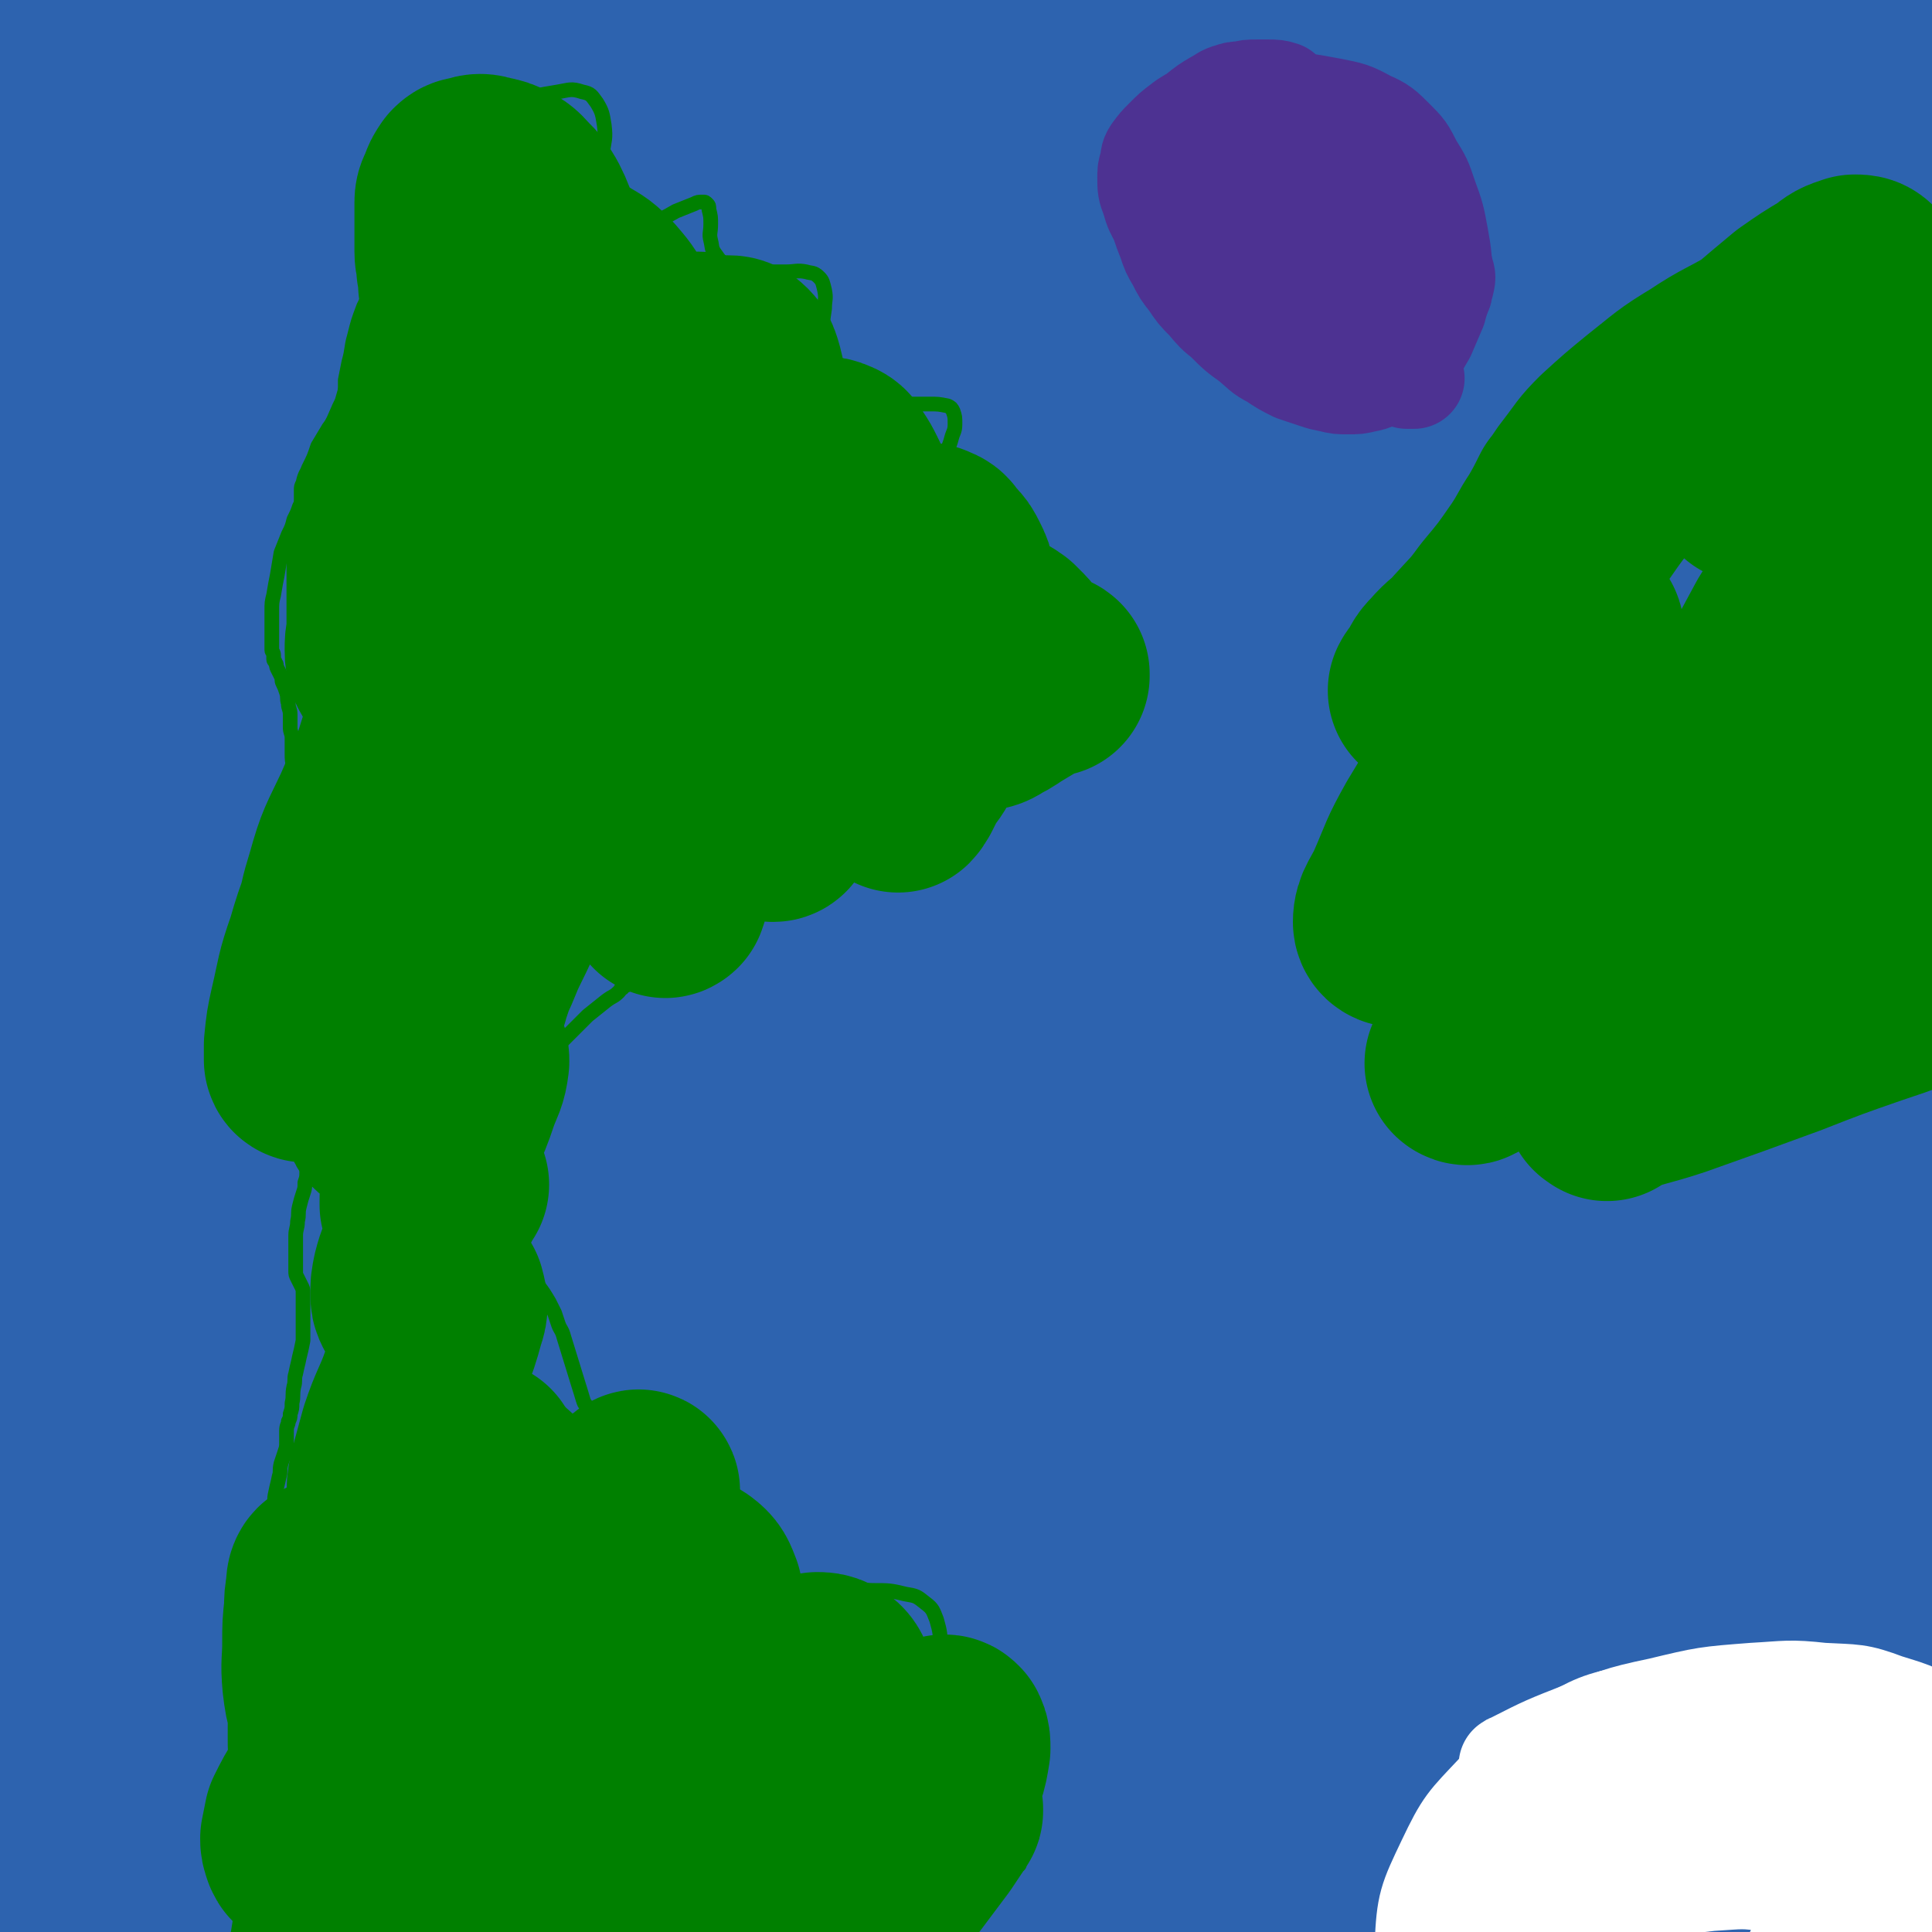 <svg viewBox='0 0 1052 1052' version='1.1' xmlns='http://www.w3.org/2000/svg' xmlns:xlink='http://www.w3.org/1999/xlink'><rect x="0" y="0" width="1052" height="1052" fill="#333333" stroke="none"/><g fill='none' stroke='#2D63AF' stroke-width='110' stroke-linecap='round' stroke-linejoin='round'><path d='M874,568c-1,-1 -2,-1 -1,-1 0,-3 0,-5 1,-6 1,0 3,1 4,3 7,15 7,15 12,32 7,25 6,26 12,52 8,32 7,33 16,65 9,29 8,30 19,58 6,15 7,15 17,29 4,6 5,9 11,10 5,0 9,-2 11,-8 12,-37 11,-39 17,-80 11,-73 8,-73 17,-147 10,-87 10,-87 22,-174 10,-78 13,-77 23,-155 6,-48 5,-48 10,-95 1,-11 8,-26 2,-21 -40,25 -59,32 -96,80 -33,43 -25,50 -45,102 -20,54 -20,55 -36,110 -15,49 -15,49 -26,100 -8,38 -8,38 -12,77 -2,28 -2,28 -1,56 0,15 0,16 4,31 1,5 3,8 7,8 5,-1 8,-3 11,-10 14,-28 15,-29 23,-59 13,-51 11,-52 21,-104 11,-59 10,-60 22,-119 11,-55 11,-54 22,-109 7,-32 7,-32 14,-64 1,-9 1,-10 3,-19 0,-1 1,-3 1,-2 1,8 1,10 2,19 1,34 1,34 1,68 0,60 -1,60 -2,120 -1,71 -2,71 -2,142 0,63 0,64 1,127 1,44 1,44 3,89 1,27 1,27 3,54 1,11 1,11 1,23 0,3 1,8 0,7 -1,-3 -3,-7 -4,-14 -5,-40 -6,-40 -8,-80 -3,-64 -3,-64 -2,-128 1,-72 2,-72 7,-144 3,-54 4,-54 8,-109 2,-25 2,-25 3,-50 0,-6 0,-11 0,-12 0,0 0,5 -1,9 -4,35 -5,35 -8,70 -6,66 -7,66 -11,133 -4,72 -5,72 -6,144 -1,59 0,59 2,117 1,36 1,36 3,72 1,18 1,18 1,36 0,4 0,10 -1,9 -1,-2 -3,-8 -4,-16 -5,-43 -6,-43 -8,-86 -2,-63 -3,-63 -1,-125 1,-61 3,-61 8,-122 3,-51 4,-51 8,-102 4,-35 4,-35 7,-70 1,-19 1,-20 1,-39 0,-8 0,-9 -2,-16 0,-1 -1,-2 -2,-1 -4,9 -4,10 -7,21 -10,33 -11,32 -17,65 -10,55 -10,55 -16,110 -8,69 -9,69 -13,138 -3,64 -2,64 0,128 1,45 2,45 6,91 2,23 3,22 5,45 0,5 0,14 0,11 -2,-11 -3,-19 -5,-38 -5,-75 -7,-75 -8,-150 -1,-91 -1,-91 4,-183 6,-84 8,-84 19,-168 7,-57 9,-56 17,-113 6,-35 6,-35 11,-70 2,-17 1,-17 2,-35 0,-5 0,-6 0,-11 0,0 1,0 1,1 1,9 1,10 1,19 -1,33 -2,33 -5,66 -4,57 -6,57 -10,114 -6,66 -7,66 -11,132 -3,59 -2,59 -4,119 -1,42 -1,42 -2,83 -1,23 0,23 -2,45 0,7 0,14 -3,15 -2,0 -6,-6 -7,-13 -9,-53 -11,-53 -13,-106 -4,-77 -2,-77 2,-154 3,-69 5,-69 11,-137 5,-49 5,-49 10,-97 4,-32 4,-32 7,-64 1,-18 1,-18 1,-37 0,-8 0,-10 -2,-15 0,-2 -3,0 -4,2 -11,26 -11,26 -19,54 -22,71 -23,71 -40,142 -22,92 -25,92 -39,185 -13,81 -12,82 -16,164 -2,52 0,53 4,105 1,30 2,30 7,60 1,12 2,12 5,24 0,3 1,7 2,5 2,-7 2,-11 2,-21 1,-54 -1,-55 0,-109 2,-81 1,-81 5,-162 5,-85 5,-85 15,-170 9,-77 10,-77 23,-154 10,-59 10,-59 23,-118 9,-42 9,-42 19,-83 6,-25 6,-25 12,-50 3,-11 2,-11 6,-21 1,-3 2,-6 3,-4 2,6 3,9 3,19 -3,40 -2,40 -9,80 -14,76 -17,76 -33,152 -20,99 -25,98 -40,198 -15,98 -16,99 -19,199 -2,72 2,72 9,144 4,41 7,41 14,82 4,21 4,21 10,41 1,7 1,9 4,14 1,1 3,0 3,-2 3,-25 4,-26 4,-52 0,-70 -4,-70 -5,-140 -1,-92 -3,-92 0,-184 3,-96 3,-97 13,-193 9,-86 12,-86 26,-172 11,-62 13,-62 24,-124 6,-34 6,-34 11,-69 3,-15 2,-15 5,-31 0,-3 1,-5 2,-5 1,1 2,4 2,7 1,17 1,17 1,33 -1,41 -1,41 -4,82 -5,72 -7,72 -11,144 -5,78 -7,78 -7,156 0,63 2,63 6,126 3,38 5,38 10,76 1,15 2,15 4,30 0,3 1,8 1,7 0,-4 -1,-9 -1,-17 0,-40 0,-40 1,-79 2,-56 2,-56 6,-111 3,-55 3,-55 7,-109 3,-44 3,-44 7,-89 3,-34 4,-34 7,-69 2,-23 2,-23 3,-46 1,-14 1,-14 1,-28 0,-5 0,-6 -1,-11 0,0 -2,-1 -2,0 -1,3 0,4 -1,8 -2,15 -1,15 -4,29 -6,37 -7,37 -13,74 -10,61 -12,61 -20,122 -8,66 -8,66 -12,132 -4,57 -3,57 -5,113 -1,45 0,45 -1,89 0,27 0,27 -1,54 0,8 0,17 0,17 0,-1 -1,-10 -1,-19 1,-62 0,-62 4,-123 5,-86 5,-86 13,-171 8,-83 9,-83 19,-166 6,-50 7,-50 12,-101 3,-25 3,-25 5,-51 1,-12 1,-12 1,-25 0,-6 -1,-6 -1,-12 0,-4 0,-4 0,-9 0,-5 1,-5 2,-9 1,-3 1,-3 2,-6 0,0 1,-1 1,0 1,3 1,4 1,8 0,19 1,19 -1,38 -3,37 -4,37 -9,73 -9,59 -11,59 -19,118 -10,64 -10,64 -17,128 -7,58 -6,59 -12,118 -4,49 -4,49 -8,99 -4,42 -3,42 -9,84 -5,30 -5,31 -14,61 -6,16 -5,19 -15,32 -5,5 -11,10 -14,5 -17,-26 -21,-33 -26,-68 -10,-72 -7,-73 -5,-146 3,-80 4,-80 15,-159 9,-66 12,-66 25,-131 7,-36 8,-35 14,-71 3,-12 3,-14 3,-23 0,-2 -3,0 -4,2 -8,16 -9,16 -16,35 -16,47 -17,47 -30,96 -18,70 -18,71 -30,142 -14,84 -15,84 -22,169 -7,87 -7,87 -5,173 1,71 2,72 10,142 5,49 7,49 16,98 6,29 6,29 14,57 4,16 4,16 10,30 3,7 3,8 8,13 1,2 3,3 4,1 3,-9 2,-11 3,-23 2,-44 0,-44 1,-88 2,-74 -1,-74 6,-148 7,-75 8,-75 23,-148 8,-46 10,-46 24,-90 5,-17 5,-18 14,-33 3,-4 5,-6 9,-5 6,2 9,4 12,12 10,23 10,25 13,51 7,47 6,48 8,96 2,51 1,51 1,103 0,44 0,44 0,89 0,38 0,38 0,76 0,31 0,31 0,61 0,20 0,20 0,40 0,8 -1,9 0,16 0,2 2,4 2,3 2,-11 2,-13 3,-26 4,-49 4,-49 8,-98 5,-69 4,-69 10,-138 5,-52 7,-52 13,-103 3,-17 2,-17 4,-34 0,-3 1,-4 2,-6 0,0 1,1 1,2 2,10 1,10 3,21 3,20 4,20 6,41 2,27 1,27 2,55 1,29 1,29 1,57 0,28 1,28 0,55 0,18 0,18 -2,36 -1,9 0,10 -3,18 -1,4 -2,8 -4,7 -3,-1 -5,-5 -6,-11 -4,-33 -4,-34 -5,-68 -1,-50 1,-50 3,-99 1,-34 1,-34 2,-67 0,-11 1,-11 1,-22 0,-3 0,-3 0,-5 0,0 0,1 0,1 1,8 1,8 2,15 1,22 1,22 2,43 1,28 1,28 2,55 1,27 1,27 2,53 0,20 0,21 0,41 0,11 0,11 -1,22 0,4 0,7 -2,8 -2,0 -5,-3 -6,-7 -10,-32 -11,-32 -15,-65 -7,-54 -6,-54 -8,-108 -2,-54 0,-54 0,-107 0,-48 1,-48 0,-96 -1,-44 0,-44 -3,-88 -3,-44 -4,-44 -9,-87 -4,-41 -5,-41 -11,-81 -5,-37 -5,-36 -11,-72 -5,-27 -4,-27 -11,-54 -3,-16 -2,-17 -10,-32 -3,-7 -4,-11 -10,-11 -10,0 -14,2 -21,11 -28,34 -30,35 -50,76 -32,65 -33,66 -55,136 -28,86 -28,87 -44,176 -17,98 -17,98 -22,197 -5,89 -2,90 1,178 2,66 3,66 9,132 4,37 5,37 11,75 3,15 3,15 7,30 1,4 3,8 3,8 0,-1 -1,-5 -2,-9 -11,-43 -14,-43 -24,-86 -17,-79 -19,-79 -28,-158 -12,-106 -14,-106 -13,-212 1,-113 2,-114 17,-226 14,-106 18,-106 41,-210 18,-81 20,-81 41,-161 15,-56 17,-56 32,-112 8,-31 8,-31 15,-63 3,-13 3,-13 5,-26 0,-1 0,-2 0,-1 -5,17 -3,18 -10,36 -20,55 -21,54 -43,108 -34,83 -40,81 -68,165 -35,102 -39,102 -60,207 -21,108 -20,109 -24,219 -4,97 -1,98 10,194 8,76 11,76 29,151 13,53 14,53 32,105 12,33 12,33 28,64 7,16 7,19 18,31 4,4 10,6 12,1 10,-17 12,-22 12,-45 1,-74 -6,-75 -12,-150 -9,-111 -13,-111 -17,-222 -4,-127 -4,-127 1,-254 6,-112 9,-112 20,-223 8,-75 10,-75 18,-150 4,-35 4,-35 7,-71 1,-15 0,-15 1,-30 0,-6 0,-6 2,-12 0,-1 1,-2 2,-3 1,0 2,0 3,1 4,7 6,8 7,16 3,32 5,33 0,64 -9,69 -11,69 -28,137 -26,96 -30,95 -57,191 -34,122 -38,121 -65,244 -28,123 -27,124 -45,248 -14,96 -13,96 -21,193 -4,52 -3,52 -4,104 0,25 0,25 2,51 0,7 0,11 2,14 0,2 2,-2 2,-5 1,-29 2,-29 0,-58 -5,-80 -9,-80 -14,-160 -6,-110 -9,-110 -8,-221 2,-124 2,-125 15,-248 11,-112 14,-112 35,-222 16,-86 18,-86 40,-171 14,-58 15,-58 30,-116 9,-32 9,-32 17,-65 4,-14 4,-14 6,-29 0,-2 0,-4 -1,-3 -3,10 -2,13 -6,25 -18,49 -17,50 -39,97 -38,82 -43,80 -80,163 -46,104 -51,103 -85,212 -40,124 -42,125 -63,253 -19,119 -17,121 -16,242 1,84 5,85 20,168 7,34 9,35 24,66 6,12 8,16 19,20 7,3 13,1 16,-7 12,-32 12,-35 13,-71 4,-83 -2,-84 -2,-167 1,-111 -2,-112 4,-223 6,-122 6,-122 22,-243 14,-114 15,-114 39,-226 19,-96 22,-96 47,-191 15,-61 17,-60 33,-121 6,-26 6,-26 11,-52 0,-5 0,-12 -1,-10 -3,9 -4,16 -7,33 -14,56 -11,57 -27,112 -26,87 -30,86 -57,172 -35,113 -40,112 -68,227 -29,123 -32,123 -45,248 -11,114 -10,116 -3,229 6,75 9,76 29,148 8,30 9,33 27,57 8,9 15,16 23,10 20,-13 27,-20 34,-48 17,-72 11,-76 15,-151 5,-114 -1,-114 4,-227 5,-132 2,-132 17,-263 15,-127 17,-127 45,-252 20,-95 25,-94 52,-187 13,-49 14,-49 27,-98 4,-17 6,-22 7,-34 0,-3 -3,2 -5,5 -18,39 -16,41 -35,80 -35,70 -37,69 -72,140 -47,96 -49,95 -92,192 -46,104 -49,103 -85,210 -36,106 -37,107 -59,216 -19,93 -17,94 -23,188 -4,51 -1,51 3,101 1,17 1,21 7,33 1,3 5,-1 6,-4 4,-51 1,-53 2,-106 3,-105 -3,-105 6,-209 12,-141 9,-143 36,-281 27,-138 32,-138 73,-272 31,-102 38,-100 71,-200 17,-50 16,-50 30,-100 5,-19 5,-19 9,-38 0,-3 1,-6 1,-7 0,0 0,2 0,5 0,21 2,21 -1,42 -8,58 -6,59 -21,115 -23,86 -28,85 -56,170 -36,108 -40,107 -71,216 -31,106 -32,107 -52,215 -18,99 -17,99 -24,199 -5,74 -3,74 1,148 2,46 4,46 11,91 4,22 4,22 9,43 2,5 5,12 6,9 5,-19 5,-27 7,-53 10,-101 4,-102 17,-203 18,-133 20,-133 46,-264 22,-113 24,-112 51,-223 21,-88 24,-87 44,-174 11,-45 12,-45 18,-91 2,-21 2,-22 -3,-43 -1,-9 -3,-10 -9,-16 -3,-2 -5,-3 -9,-1 -5,3 -6,4 -9,11 -14,31 -11,33 -24,65 -32,75 -33,74 -65,148 -41,94 -45,92 -82,188 -35,91 -36,91 -63,185 -24,82 -23,82 -40,167 -13,64 -12,64 -19,129 -5,41 -5,41 -4,82 0,19 0,21 7,39 1,5 6,10 9,6 14,-27 15,-34 24,-69 27,-97 23,-98 47,-196 29,-116 29,-116 58,-232 26,-107 27,-107 54,-213 21,-85 23,-85 42,-170 10,-45 11,-45 15,-90 1,-17 0,-21 -6,-33 -2,-4 -8,-3 -10,1 -16,27 -15,30 -27,60 -26,64 -26,65 -50,130 -33,89 -35,88 -64,178 -34,102 -36,102 -62,206 -27,104 -27,104 -44,209 -16,95 -16,95 -23,191 -5,70 -4,71 0,141 2,42 2,43 11,84 3,15 5,19 13,28 3,3 8,1 9,-3 10,-45 8,-47 13,-95 11,-94 6,-94 18,-188 15,-122 14,-122 35,-243 23,-128 24,-128 54,-255 27,-114 30,-113 60,-227 23,-83 26,-82 46,-166 9,-41 11,-42 13,-83 0,-15 0,-25 -9,-29 -10,-4 -19,1 -30,12 -37,37 -37,39 -67,83 -41,60 -42,60 -75,125 -40,76 -40,76 -70,156 -32,83 -33,84 -56,170 -23,83 -21,84 -37,169 -13,72 -13,72 -21,144 -5,43 -6,44 -5,87 1,23 1,24 8,46 2,6 5,13 9,11 8,-5 10,-12 14,-27 20,-78 17,-79 34,-158 25,-115 24,-116 50,-230 26,-114 26,-114 54,-227 23,-90 27,-89 47,-179 10,-45 11,-46 13,-93 0,-18 1,-25 -9,-37 -6,-7 -14,-7 -22,0 -28,22 -30,25 -52,56 -37,55 -36,57 -65,116 -38,79 -38,80 -69,162 -36,98 -38,98 -65,199 -27,102 -28,103 -45,208 -15,92 -11,93 -19,186 -5,61 -6,62 -7,123 0,30 0,31 4,61 1,11 1,14 6,22 2,3 7,4 8,0 11,-26 12,-28 17,-59 13,-72 9,-73 18,-146 10,-90 8,-90 22,-180 16,-103 15,-104 39,-205 26,-111 27,-110 59,-219 32,-105 34,-104 68,-208 25,-72 25,-71 50,-143 7,-20 7,-20 14,-41 0,-1 1,-4 0,-3 -5,12 -5,15 -11,30 -22,55 -23,55 -45,110 -31,81 -35,80 -62,163 -29,88 -29,89 -50,180 -16,74 -16,75 -23,151 -4,46 -4,47 1,93 2,23 3,24 12,44 3,7 7,10 13,10 10,-1 15,-3 20,-13 20,-37 18,-39 29,-80 19,-70 16,-71 30,-142 17,-83 17,-83 33,-166 16,-82 17,-82 32,-163 9,-46 11,-46 15,-93 1,-13 0,-19 -6,-26 -4,-4 -10,-1 -16,4 -16,15 -16,17 -29,36 -24,32 -24,32 -45,65 -19,30 -20,30 -35,61 -11,20 -10,21 -17,42 -5,14 -4,14 -8,28 -3,13 -3,13 -7,25 -4,14 -4,14 -10,28 -7,13 -7,14 -17,25 -7,8 -7,10 -16,14 -7,2 -11,3 -15,-2 -12,-13 -14,-16 -18,-35 -10,-42 -8,-43 -10,-87 -2,-61 0,-61 2,-123 2,-56 3,-56 7,-113 2,-42 3,-42 5,-83 0,-15 1,-18 -1,-30 0,-2 -4,-1 -5,1 -9,24 -9,25 -15,51 -10,47 -10,47 -17,95 -8,57 -7,57 -12,114 -5,58 -6,58 -7,116 -1,48 0,48 4,95 3,39 3,39 10,77 5,31 6,31 13,61 4,15 4,16 10,30 2,4 4,5 8,7 2,1 5,0 6,-3 6,-17 6,-18 8,-38 3,-51 1,-52 2,-103 1,-70 -1,-71 1,-141 2,-70 2,-70 7,-140 3,-55 4,-55 9,-109 2,-29 3,-29 4,-58 0,-10 0,-14 -2,-20 0,-2 -3,1 -3,4 -9,28 -10,29 -17,58 -14,62 -15,62 -25,124 -12,76 -14,76 -20,152 -6,78 -5,78 -4,156 1,74 1,74 8,148 6,60 5,60 17,120 7,37 9,36 21,73 6,19 7,19 14,39 3,8 4,7 7,15 0,2 0,4 -1,4 -3,-1 -5,-2 -7,-6 -11,-16 -13,-15 -19,-33 -13,-43 -13,-44 -20,-89 -10,-70 -9,-70 -14,-141 -6,-75 -5,-76 -7,-151 -1,-66 -1,-66 0,-133 0,-43 1,-43 3,-87 0,-19 0,-19 1,-37 0,-3 1,-7 1,-5 0,17 0,21 -1,43 -3,73 -5,73 -8,146 -5,87 -5,87 -7,173 -3,84 -2,84 -2,168 0,64 0,64 3,128 1,38 2,38 6,76 2,18 2,18 6,37 1,5 0,6 3,11 0,1 2,1 3,-1 2,-8 2,-9 3,-19 1,-32 0,-32 0,-64 0,-60 -1,-60 -1,-120 -1,-76 -1,-76 -1,-152 0,-81 0,-81 2,-161 2,-69 2,-69 6,-139 2,-40 2,-40 5,-80 0,-10 2,-20 2,-20 0,-1 -1,8 -2,16 -6,60 -7,60 -13,119 -7,80 -8,80 -13,161 -6,84 -6,84 -9,168 -2,81 -2,81 -2,163 0,58 0,58 4,115 2,39 3,39 9,77 2,20 3,20 8,39 1,8 1,8 4,15 0,2 2,4 3,3 2,-1 2,-3 3,-6 3,-19 3,-19 4,-38 2,-50 1,-50 2,-100 2,-81 1,-81 3,-162 2,-95 1,-95 6,-190 6,-97 5,-97 16,-194 9,-81 10,-81 23,-162 8,-49 10,-49 18,-98 5,-29 5,-29 8,-58 1,-19 1,-20 0,-39 -1,-16 -1,-16 -5,-31 -2,-11 -2,-11 -6,-22 -3,-9 -3,-9 -7,-18 -2,-5 -2,-6 -6,-11 -1,-1 -2,-2 -3,0 -4,14 -3,16 -5,32 -6,41 -6,41 -10,81 -5,48 -6,48 -10,96 -3,43 -3,43 -4,86 0,36 0,36 3,71 2,22 3,22 8,43 3,11 4,11 7,21 1,2 3,6 3,5 -1,-2 -2,-6 -4,-12 -8,-33 -9,-33 -16,-66 -9,-47 -9,-47 -17,-93 -7,-41 -6,-41 -13,-81 -5,-32 -6,-32 -10,-63 -3,-22 -3,-22 -6,-44 -1,-13 -1,-14 -4,-26 -1,-5 -1,-7 -3,-10 0,0 -1,1 -1,3 -2,28 -2,28 -3,56 -1,55 -2,55 -1,110 1,50 1,50 5,100 2,34 1,34 8,67 4,16 4,18 12,32 3,5 8,11 11,7 12,-14 14,-20 20,-43 14,-51 12,-52 20,-104 8,-47 8,-47 13,-95 4,-37 3,-37 6,-75 1,-27 1,-27 2,-55 0,-17 -1,-17 -1,-34 0,-6 0,-6 0,-13 0,0 0,-2 0,-1 3,8 3,9 6,18 11,32 11,32 23,64 13,38 13,38 27,75 11,31 11,31 23,62 8,19 8,19 16,38 3,7 4,12 7,13 3,1 4,-3 5,-8 9,-38 7,-38 15,-76 10,-48 10,-48 21,-95 8,-36 10,-36 18,-72 5,-19 5,-19 8,-38 0,-6 1,-10 -1,-11 -1,-1 -4,3 -5,6 -9,17 -9,17 -16,36 -11,32 -10,32 -19,65 -10,36 -10,36 -19,72 -7,29 -7,29 -13,59 -4,19 -3,19 -8,38 -1,6 0,8 -3,13 0,1 -3,-1 -3,-2 -1,-21 -1,-22 1,-44 4,-43 5,-43 11,-86 6,-41 7,-41 14,-82 5,-29 6,-29 10,-59 2,-13 3,-14 3,-27 0,-4 -1,-8 -2,-7 -2,2 -2,6 -4,12 -5,24 -5,24 -10,48 -7,36 -7,36 -15,72 -6,30 -6,30 -12,61 -4,20 -4,20 -8,41 -3,10 -3,10 -5,20 0,2 -1,5 0,4 4,-9 3,-13 9,-24 18,-35 18,-35 39,-69 25,-38 26,-38 53,-75 17,-24 18,-23 36,-47 8,-9 8,-9 15,-19 2,-3 2,-3 4,-7 0,-1 2,-2 2,-1 -1,0 -2,1 -3,2 -5,4 -5,4 -11,7 -17,8 -17,8 -35,15 -21,8 -21,7 -42,15 -8,3 -12,2 -16,7 -3,4 -1,8 3,11 21,16 22,17 47,29 33,15 34,14 69,24 33,10 34,9 67,17 32,7 32,7 63,12 24,4 24,3 48,5 13,1 13,1 26,1 5,0 10,1 11,-2 0,-2 -3,-5 -8,-8 -21,-12 -21,-13 -45,-22 -38,-14 -38,-15 -77,-25 -37,-10 -38,-8 -76,-15 -18,-3 -18,-3 -35,-6 -4,0 -4,0 -9,0 -1,0 -2,0 -1,0 0,0 1,0 3,1 9,3 9,4 19,6 28,7 28,7 57,13 43,8 43,8 85,15 37,6 37,5 74,10 25,4 25,4 49,7 11,2 11,2 22,5 3,1 7,1 7,2 -1,0 -5,1 -10,0 -21,-3 -21,-3 -43,-6 -38,-6 -38,-6 -76,-11 -41,-6 -41,-7 -82,-11 -25,-3 -26,-3 -51,-4 -10,0 -10,0 -21,0 -3,0 -6,0 -6,0 1,0 4,0 7,-1 28,-3 28,-4 56,-6 36,-4 36,-3 71,-5 26,-2 26,-3 52,-5 14,-1 14,-1 29,-1 7,0 7,-1 13,1 2,0 4,2 2,3 -15,3 -17,3 -34,4 -39,2 -39,0 -78,3 -27,2 -27,2 -54,6 -9,2 -14,3 -17,6 -2,1 3,2 6,3 30,2 31,2 61,2 38,0 38,-1 76,-3 34,-2 34,-2 68,-5 27,-3 27,-4 54,-6 21,-3 21,-3 41,-4 13,0 13,-1 26,0 5,0 7,2 10,3 '/><path d='M691,234c-1,-1 -2,-1 -1,-1 13,-13 14,-13 28,-26 26,-22 26,-22 51,-44 6,-5 6,-5 12,-9 29,-21 30,-21 59,-42 26,-18 26,-18 52,-36 26,-17 26,-16 53,-33 14,-9 14,-9 29,-17 5,-3 6,-5 11,-6 2,0 3,2 3,4 0,5 -1,5 -2,10 -2,9 -1,9 -5,17 -4,10 -4,10 -11,18 -10,11 -11,11 -23,20 -13,8 -13,8 -27,14 -8,5 -8,5 -17,8 -3,1 -6,1 -6,-1 1,-4 4,-6 9,-11 13,-12 14,-11 28,-22 16,-11 17,-10 32,-23 14,-10 13,-11 26,-23 10,-9 9,-10 20,-17 6,-4 7,-6 13,-6 10,1 13,1 19,8 10,13 10,15 14,31 5,24 3,25 4,50 1,28 -1,28 -2,57 -1,29 -1,29 -3,58 0,1 0,1 0,2 '/></g>
<g fill='none' stroke='#008000' stroke-width='8' stroke-linecap='round' stroke-linejoin='round'><path d='M237,54c-1,-1 -1,-2 -1,-1 -3,3 -3,4 -6,9 -8,13 -9,12 -16,25 -4,6 -3,7 -6,13 -2,6 -3,6 -6,11 -1,3 -1,3 -2,6 0,1 0,2 0,3 0,0 0,-1 1,-1 2,-1 2,-1 5,-2 2,-1 2,-1 5,-2 1,0 2,-1 3,0 1,1 1,2 1,5 0,7 0,7 -2,14 -3,10 -4,10 -9,20 -3,7 -3,7 -6,13 -3,8 -3,8 -5,16 -2,7 -1,7 -3,14 -1,5 -1,5 -2,10 0,3 0,3 0,6 0,2 0,2 0,4 0,1 0,1 0,2 0,0 -1,0 -1,0 -1,1 0,1 -1,2 -1,2 -1,2 -2,4 -2,4 -2,4 -5,8 -3,5 -3,5 -6,10 -2,6 -2,6 -5,12 -1,3 -2,3 -3,8 -1,2 -1,2 -1,4 0,1 0,1 0,2 0,1 0,1 0,3 0,2 0,2 -1,4 -1,3 -1,3 -3,7 -1,4 -1,4 -3,8 -2,5 -2,5 -4,10 -1,6 -1,6 -2,12 -1,5 -1,5 -2,11 -1,4 -1,4 -1,9 0,3 0,3 0,7 0,3 0,3 0,6 0,2 0,2 0,4 0,2 0,2 0,4 0,1 1,1 1,3 0,1 0,1 0,2 0,1 1,1 1,2 1,1 0,1 1,3 1,2 1,2 2,4 1,2 0,2 1,4 1,2 1,2 2,5 1,3 0,3 1,6 0,3 1,3 1,6 0,3 0,3 0,7 0,3 1,3 1,6 0,4 0,4 0,8 0,4 0,4 1,8 0,4 0,4 1,8 0,3 0,3 1,7 0,3 0,3 1,6 0,1 1,1 2,3 1,1 1,1 2,2 1,1 1,1 2,2 1,0 1,0 2,0 0,0 0,0 0,1 1,1 1,1 1,2 0,2 0,2 0,4 0,3 0,3 0,6 0,2 0,2 0,5 0,3 0,3 0,6 0,3 0,3 0,6 0,2 0,2 0,4 0,2 0,2 0,4 0,2 1,2 1,5 0,3 0,3 0,6 0,3 0,3 -1,7 0,4 -1,4 -1,8 -1,4 -1,5 -1,9 0,5 0,5 0,10 0,5 0,5 0,9 0,3 0,3 1,7 0,2 0,2 1,4 0,1 0,1 1,3 0,1 1,1 1,2 1,1 1,1 1,3 0,2 0,2 0,4 0,2 0,2 0,4 0,2 0,2 0,5 0,2 -1,2 -1,5 0,3 0,3 0,6 0,2 0,2 -1,5 0,2 -1,2 -1,4 0,2 0,2 0,4 0,1 0,1 0,3 0,1 -1,1 -1,2 0,1 0,1 0,2 0,1 0,1 0,2 0,1 0,1 0,2 0,1 -1,1 -1,2 0,2 0,2 0,4 0,2 -1,2 -1,4 0,2 0,2 0,4 0,2 0,2 0,4 0,2 0,2 0,4 0,1 0,1 0,3 0,2 0,2 -1,4 0,2 0,2 -1,4 0,3 0,3 -1,6 0,3 0,3 -1,6 -1,3 -1,3 -2,7 -1,4 0,4 -1,8 0,4 -1,4 -1,8 0,4 0,4 0,8 0,3 0,3 0,7 0,2 0,2 0,4 0,2 0,2 1,4 1,2 1,2 2,4 1,2 1,2 1,4 0,3 0,3 0,6 0,3 0,3 0,6 0,3 0,3 0,6 0,4 0,4 0,8 -1,5 -1,5 -2,9 -1,5 -1,4 -2,9 -1,3 0,4 -1,7 -1,5 0,5 -1,9 0,3 0,3 -1,6 0,2 0,2 -1,4 0,2 -1,2 -1,5 0,3 0,3 0,6 0,3 0,3 -1,6 -1,3 -1,3 -2,6 -1,4 0,4 -1,7 -1,5 -1,4 -2,9 -1,4 0,4 -1,9 0,4 -1,4 -1,8 -1,5 0,5 -1,10 -1,5 -1,5 -2,9 -1,5 0,5 -1,10 -1,5 -1,4 -2,10 -1,4 0,4 -1,8 0,4 0,4 -1,8 0,4 0,4 -1,8 -1,4 0,4 -1,8 -1,4 -1,4 -2,8 0,3 0,3 0,7 0,3 -1,3 -1,6 0,3 0,3 0,6 0,3 0,3 0,6 0,3 0,3 0,7 0,3 0,3 0,6 0,3 0,3 0,6 0,3 0,3 0,6 0,3 0,3 0,6 0,4 0,4 0,8 0,4 0,4 0,8 0,5 0,5 0,10 0,15 1,15 -1,29 -3,28 -4,28 -8,57 -2,21 -2,21 -4,42 -1,16 -1,16 -2,33 0,5 0,9 0,10 '/><path d='M257,64c-1,-1 -2,-1 -1,-1 11,-4 12,-4 25,-8 11,-3 11,-3 23,-5 6,-1 7,-2 13,0 5,1 5,2 8,6 3,5 3,6 4,12 1,8 0,8 -1,16 -1,8 -1,8 -3,16 -2,8 -3,8 -4,16 0,5 0,5 1,10 0,3 -1,4 1,6 2,2 3,2 6,2 6,-1 6,-1 11,-4 8,-3 7,-4 14,-8 7,-3 7,-3 14,-7 5,-2 5,-2 10,-4 2,-1 2,-1 5,-1 1,0 1,0 2,1 1,1 1,1 1,3 1,4 1,4 1,8 0,5 -1,5 0,9 1,4 0,4 3,8 2,3 3,4 7,6 4,2 4,2 10,3 5,1 5,0 11,0 5,0 5,0 10,0 5,0 6,-1 11,0 3,1 4,0 7,3 2,2 2,3 3,7 1,5 0,5 0,10 -1,7 -1,7 -2,14 -1,7 -2,7 -2,14 0,6 -1,6 1,11 1,5 2,6 6,9 4,3 5,2 10,3 8,1 8,1 15,1 8,0 8,0 16,0 7,0 7,0 13,0 5,0 5,0 10,1 2,1 2,1 3,3 1,3 1,3 1,7 0,4 -1,4 -2,8 -1,4 -2,4 -2,9 0,3 0,3 1,6 1,3 1,3 4,5 2,1 2,1 5,2 4,1 4,0 8,1 3,0 3,0 7,1 3,1 4,0 6,3 2,3 1,4 1,8 -1,7 -1,7 -4,13 -2,7 -3,7 -6,14 -2,7 -2,7 -4,13 -1,5 -1,5 -1,10 0,2 0,3 1,5 1,1 1,1 3,1 3,0 3,0 7,-1 3,-1 3,-1 7,-2 3,-1 3,-2 6,-2 1,0 1,2 0,3 -7,9 -7,9 -15,17 -8,8 -8,8 -15,16 -5,6 -5,6 -9,12 -2,3 -2,4 -3,7 0,2 0,3 1,4 1,1 2,0 5,0 5,-1 5,-1 9,-3 5,-1 5,-1 9,-3 5,-1 5,-2 10,-3 3,-1 3,-1 7,-1 1,0 3,0 3,2 0,4 -1,5 -3,9 -3,7 -3,7 -7,14 -3,7 -3,7 -6,13 -1,4 -2,3 -3,7 -1,2 -1,3 0,5 0,1 1,1 2,1 2,0 2,-1 5,-2 3,-2 3,-1 7,-4 2,-1 2,-2 4,-4 0,-1 1,-2 0,-2 -4,0 -6,1 -11,3 -11,4 -11,4 -22,9 -9,5 -9,5 -17,10 -5,4 -6,3 -11,7 -3,2 -3,3 -7,6 -1,1 -1,1 -3,3 -1,1 -1,1 -2,2 -1,1 -1,1 -2,2 -1,0 -1,0 -2,0 -4,1 -4,1 -8,2 -14,3 -15,2 -28,6 -19,4 -19,4 -38,11 -12,4 -11,4 -23,10 -7,3 -7,3 -14,6 -4,2 -4,2 -8,4 -2,1 -2,1 -4,2 -1,1 -1,1 -3,1 0,0 0,0 0,0 -1,0 -1,0 -2,0 -3,1 -3,1 -6,3 -7,3 -7,3 -13,7 -8,4 -7,5 -14,10 -5,4 -5,5 -10,9 -3,2 -3,1 -6,3 -1,1 -1,1 -2,2 0,0 -1,0 -1,1 0,0 0,0 0,1 0,0 -1,-1 -1,-1 -1,0 -1,1 -1,1 '/><path d='M267,568c-1,-1 -1,-2 -1,-1 -4,6 -4,7 -7,15 -1,5 -1,5 -3,9 -1,4 -2,4 -3,8 0,2 0,2 0,5 0,1 0,1 0,3 0,1 0,1 0,2 0,0 0,0 0,1 0,1 -1,1 -1,2 -1,3 -1,3 -2,7 -1,4 -1,4 -2,8 -1,3 -2,3 -3,7 -1,3 -1,3 -1,7 0,2 0,2 0,4 0,2 0,2 0,5 0,2 1,2 2,4 2,3 2,3 5,6 2,3 2,3 5,7 3,4 3,4 7,7 3,3 3,3 7,6 4,3 4,3 8,7 4,3 5,2 9,6 3,3 3,3 6,7 3,4 3,4 6,9 1,2 1,2 3,6 1,3 1,3 2,6 1,3 2,3 3,7 4,13 4,13 8,26 2,6 3,11 4,11 '/><path d='M347,846c-1,-1 -2,-2 -1,-1 23,6 24,9 49,15 23,5 23,4 46,6 17,1 17,-1 34,0 9,0 10,0 18,2 6,1 6,1 11,5 4,3 4,4 6,9 2,7 2,8 2,15 0,7 -1,7 -3,13 -1,5 -1,4 -3,9 -1,3 -1,3 -2,6 -1,3 -1,3 -2,6 0,3 0,3 0,7 0,5 0,5 0,11 0,5 0,5 -1,10 0,3 -1,3 -1,6 0,2 0,2 0,4 0,1 0,1 0,2 0,2 1,2 1,4 0,2 0,2 0,4 0,1 0,1 0,2 '/><path d='M260,750c-1,-1 -2,-2 -1,-1 14,3 16,2 30,9 9,4 9,5 16,11 9,8 9,8 17,17 7,8 7,8 14,16 7,8 7,8 14,15 6,7 7,6 12,12 5,6 4,6 9,11 3,5 3,5 8,9 5,4 5,4 10,8 6,3 6,3 11,6 5,2 5,2 10,4 8,2 8,2 15,3 7,1 7,1 14,2 6,1 6,0 12,2 4,1 5,1 8,5 3,4 2,5 4,10 2,8 1,8 2,16 0,9 -1,9 0,17 0,7 1,7 2,13 0,4 0,4 1,7 1,3 2,3 5,5 3,2 3,2 7,3 6,1 6,1 12,2 8,2 8,2 16,4 8,2 9,1 16,5 7,3 7,3 12,8 5,3 6,3 10,8 2,3 2,3 4,7 2,3 2,3 3,7 1,3 0,3 0,7 0,2 -1,2 -1,4 0,1 0,1 0,3 0,1 0,1 0,2 0,1 0,1 0,2 1,1 1,1 2,2 1,1 1,1 1,2 0,0 0,0 0,1 0,0 0,0 0,1 0,0 0,1 0,0 0,0 0,-1 0,-2 0,-1 0,-1 1,-2 1,-1 1,-1 2,-3 1,-2 1,-2 2,-4 1,-2 1,-2 2,-4 0,-2 0,-2 0,-4 0,-1 1,-2 0,-2 -2,0 -3,1 -5,3 -10,7 -10,7 -18,15 -9,9 -9,9 -17,18 -8,8 -8,8 -14,17 -5,7 -5,7 -10,14 -3,6 -3,6 -7,12 -3,6 -3,6 -6,11 -3,6 -2,6 -5,12 -3,9 -3,9 -7,17 -5,14 -5,14 -11,27 -7,15 -8,15 -15,29 0,1 -1,1 -1,2 '/><path d='M394,502c-1,-1 -1,-2 -1,-1 -15,8 -15,9 -29,18 -7,4 -7,4 -14,9 -3,2 -3,2 -7,6 -1,1 0,1 -1,2 -1,1 -2,0 -3,2 -1,0 -1,1 -2,2 -3,3 -3,2 -7,5 -5,4 -5,4 -10,8 -7,7 -7,7 -13,13 -6,6 -7,6 -12,11 -4,4 -4,5 -8,9 -2,2 -2,2 -4,4 -1,1 -1,1 -2,2 -1,1 0,1 -1,2 -1,1 -1,1 -2,3 -2,4 -2,4 -5,8 -6,10 -6,10 -12,20 -7,10 -7,10 -14,19 -4,6 -4,6 -9,11 -1,2 -2,3 -2,4 '/><path d='M356,377c-1,-1 -1,-1 -1,-1 -1,-17 -2,-17 0,-33 1,-15 1,-15 5,-30 5,-15 6,-15 11,-29 5,-10 5,-10 10,-20 1,-4 2,-7 4,-7 2,0 3,2 4,5 3,10 3,10 4,21 1,14 0,14 -2,28 -2,16 -2,16 -6,31 -2,10 -3,10 -8,20 -2,5 -2,5 -5,10 -2,3 -2,3 -5,5 -1,1 -2,0 -4,-1 -2,-2 -3,-2 -3,-5 0,-7 0,-7 3,-14 4,-10 5,-11 12,-20 6,-7 7,-8 15,-12 6,-4 7,-4 13,-4 8,0 9,1 15,5 8,7 9,8 13,18 5,11 5,12 6,25 1,14 0,14 -3,29 -2,11 -2,11 -6,23 -2,8 -2,8 -6,15 -1,4 -1,4 -3,7 -1,1 -1,2 -2,3 0,0 1,0 1,-1 2,-3 1,-3 3,-6 0,-1 1,-1 1,-1 '/></g>
<g fill='none' stroke='#008000' stroke-width='110' stroke-linecap='round' stroke-linejoin='round'><path d='M319,333c-1,-1 -2,-1 -1,-1 0,-10 0,-11 1,-20 1,-5 1,-6 3,-10 1,-2 1,-3 4,-4 4,-1 5,-1 10,0 6,2 7,2 13,6 5,4 5,4 9,10 4,8 3,8 5,16 1,7 2,7 2,14 0,5 0,6 -1,11 -1,4 -2,4 -4,8 -1,2 -1,2 -3,3 -2,1 -3,0 -6,-1 -5,-2 -5,-3 -9,-7 -5,-3 -5,-3 -8,-8 -5,-7 -5,-7 -8,-15 -2,-8 -2,-8 -2,-17 0,-8 0,-8 2,-16 1,-5 2,-6 6,-9 2,-3 4,-3 7,-3 4,0 5,0 7,3 5,3 6,4 8,9 2,7 2,8 2,15 0,8 1,8 -1,16 -1,6 -2,6 -5,10 -2,5 -2,5 -6,10 -3,3 -3,4 -7,6 -3,1 -4,1 -8,1 -3,0 -3,0 -7,-1 -3,-1 -4,-1 -7,-5 -3,-4 -3,-4 -5,-9 -2,-6 -2,-6 -4,-11 -1,-5 -1,-5 -1,-10 0,-4 0,-4 0,-8 0,-2 0,-3 0,-4 0,0 0,1 0,2 -3,8 -3,8 -6,16 -5,10 -5,10 -10,20 -5,7 -5,7 -10,14 -2,4 -2,5 -6,8 -1,1 -2,2 -4,2 -2,0 -3,1 -4,-1 -2,-3 -2,-3 -3,-7 -1,-8 -1,-8 -1,-16 0,-10 0,-10 0,-20 0,-9 0,-9 1,-18 0,-6 1,-6 1,-12 0,-3 0,-3 0,-6 0,0 0,0 0,0 -5,10 -4,10 -10,20 -8,13 -9,13 -16,26 -5,9 -5,9 -10,18 -2,5 -1,5 -3,9 -1,4 -1,4 -2,7 0,1 0,2 0,2 1,-2 1,-3 2,-6 5,-15 4,-15 9,-29 6,-15 7,-15 12,-30 5,-12 4,-12 8,-25 2,-8 2,-8 4,-17 1,-5 1,-5 1,-11 0,-1 0,-1 0,-3 0,0 0,-1 0,0 0,2 1,2 0,5 -1,6 -1,6 -4,11 -3,8 -3,8 -7,16 -3,8 -3,8 -7,17 -2,7 -3,7 -5,13 -1,4 -1,4 -1,9 0,1 0,1 0,3 0,1 0,2 0,2 0,-1 0,-2 0,-4 1,-4 1,-4 2,-7 1,-5 2,-5 3,-9 2,-7 2,-7 3,-13 1,-6 1,-6 2,-11 0,-4 0,-4 0,-8 0,-1 0,-3 -1,-2 -3,3 -4,4 -7,9 -7,10 -7,10 -12,21 -6,10 -6,11 -10,22 -2,8 -1,8 -3,16 -1,4 -1,5 -1,9 0,3 0,3 2,6 1,1 1,2 3,2 2,0 2,-1 4,-2 2,-1 3,-1 5,-3 2,-1 1,-2 3,-4 1,-1 1,-1 2,-2 1,-1 1,-2 2,-1 0,0 -1,1 -1,2 0,1 0,1 0,2 0,2 0,2 -1,4 -1,1 -1,1 -2,2 -1,1 -1,1 -3,2 -1,1 -1,1 -3,2 -1,0 -1,0 -2,0 -1,0 -1,0 -2,0 -1,0 -1,0 -2,0 -1,0 -1,0 -2,-1 -1,-1 -1,-1 -2,-3 0,-1 0,-1 0,-2 0,-2 0,-2 0,-4 0,-3 0,-3 0,-6 0,-3 0,-3 0,-6 0,-4 0,-4 0,-8 0,-4 0,-4 0,-8 0,-4 0,-4 0,-8 0,-3 0,-3 0,-6 0,-2 0,-2 0,-5 0,-2 0,-2 0,-4 0,-2 0,-2 0,-5 0,-3 0,-3 1,-6 1,-3 1,-3 2,-6 1,-3 1,-3 3,-7 1,-4 1,-4 3,-8 1,-5 1,-5 3,-9 2,-6 2,-6 5,-12 3,-7 3,-7 6,-13 2,-7 2,-7 4,-14 2,-6 2,-6 4,-12 2,-6 2,-6 4,-12 1,-6 2,-6 3,-11 1,-5 1,-5 2,-10 0,-3 0,-4 0,-7 0,-4 0,-4 0,-8 0,-4 0,-4 -1,-8 0,-5 0,-5 -1,-9 0,-5 -1,-5 -1,-9 0,-5 0,-5 0,-10 0,-5 0,-5 0,-9 0,-4 0,-4 0,-8 0,-3 1,-3 2,-6 1,-3 1,-3 3,-6 2,-2 2,-1 5,-2 3,-1 4,-1 7,0 5,1 5,1 9,3 4,2 4,3 8,7 3,3 3,3 6,8 2,4 2,4 4,9 1,4 2,3 3,8 1,2 0,3 0,6 0,2 -1,2 -1,5 0,1 0,1 0,3 0,1 -1,1 -1,2 0,0 0,1 0,1 1,-1 1,-1 2,-2 2,-1 2,-1 4,-1 2,0 2,-1 5,0 5,1 6,1 10,4 7,4 7,4 12,9 6,7 6,7 10,14 3,7 2,8 5,15 2,7 2,7 4,13 1,5 1,5 2,10 1,2 0,3 2,5 1,1 2,1 4,1 2,0 2,-1 5,-3 3,-2 3,-3 6,-6 3,-3 2,-3 6,-7 2,-2 3,-2 6,-5 2,-1 2,-2 4,-3 1,0 2,0 2,1 0,1 0,1 -1,3 -1,2 -1,2 -2,5 -1,3 -1,3 -3,6 -2,3 -2,3 -4,6 -1,2 -1,2 -3,4 -1,1 -2,1 -2,1 0,0 0,-2 1,-3 2,-3 2,-4 5,-7 3,-4 3,-4 8,-7 3,-3 3,-3 8,-5 3,-1 3,-2 7,-2 2,0 3,0 5,2 2,2 2,3 3,6 1,4 1,4 2,9 1,6 0,6 0,12 0,6 0,6 -1,12 0,6 -1,6 -1,11 0,4 -1,5 1,8 1,2 2,3 5,4 3,1 4,1 8,0 5,-1 5,-1 10,-3 5,-2 4,-2 10,-4 4,-1 4,-1 9,-2 2,0 3,0 5,1 3,1 3,2 5,5 2,3 2,3 4,7 2,4 2,4 3,8 1,5 1,5 2,10 1,5 1,5 2,10 1,2 1,2 2,5 1,1 0,2 2,3 1,1 2,1 4,1 3,0 3,0 7,-1 4,-1 3,-1 8,-2 3,0 4,0 8,0 4,0 4,-1 8,1 3,1 2,2 5,5 3,3 3,3 5,7 2,4 2,4 3,9 1,6 1,6 2,11 0,5 0,5 0,9 0,4 -1,5 0,9 0,2 1,2 2,5 0,1 1,1 2,1 1,0 1,0 2,-1 2,-1 2,-1 4,-2 2,-1 2,-1 4,-2 2,-1 2,-1 4,-2 1,-1 1,-1 3,-1 2,0 2,1 4,2 2,2 2,2 4,4 2,2 1,2 3,4 1,2 1,2 3,4 2,2 2,2 4,4 2,1 2,1 4,3 1,1 1,1 2,2 1,0 1,0 2,0 1,0 1,0 2,0 0,0 0,-1 0,-1 -1,-1 -1,0 -3,1 -4,2 -4,2 -8,4 -5,3 -5,3 -10,6 -5,3 -4,3 -10,6 -3,2 -3,2 -8,3 -2,1 -3,1 -6,0 -1,0 -2,-1 -3,-2 -1,-1 -1,-2 -2,-4 0,-2 0,-2 0,-4 0,-2 0,-2 0,-4 0,-1 1,-3 1,-3 -1,1 -1,3 -3,5 -3,8 -3,8 -6,15 -5,9 -5,9 -10,17 -3,7 -4,7 -8,13 -2,4 -2,4 -4,8 -1,1 -1,2 -2,3 0,0 0,-1 0,-1 0,-3 0,-3 0,-5 1,-9 2,-9 3,-17 1,-9 1,-9 2,-19 0,-9 1,-9 0,-18 -1,-6 -1,-7 -4,-12 -1,-3 -3,-6 -6,-5 -8,4 -9,6 -17,15 -11,12 -11,13 -20,27 -7,12 -7,12 -13,25 -5,8 -5,8 -9,17 -1,3 0,4 -2,7 -1,1 -1,2 -2,2 0,0 0,-2 0,-4 0,-6 0,-6 1,-13 1,-12 2,-12 3,-23 1,-12 0,-12 0,-23 0,-7 1,-7 0,-14 0,-2 -1,-5 -2,-5 -2,1 -2,4 -5,7 -8,15 -8,15 -16,30 -9,18 -9,18 -17,36 -7,15 -7,14 -13,29 -4,8 -4,8 -7,15 -1,3 -1,3 -2,6 0,0 -1,1 -1,0 0,-3 0,-3 0,-6 0,-10 0,-10 1,-19 1,-11 2,-11 2,-22 0,-8 1,-9 -1,-16 -1,-5 -1,-7 -5,-8 -8,-1 -10,-2 -18,3 -17,9 -18,10 -31,24 -15,16 -14,17 -26,35 -10,15 -9,16 -17,32 -5,10 -4,10 -9,20 -1,4 -1,4 -3,8 0,1 0,2 0,2 0,-2 0,-3 1,-6 2,-8 1,-8 4,-17 4,-17 5,-17 10,-34 4,-15 4,-15 8,-30 2,-10 3,-10 5,-21 1,-4 0,-4 1,-9 0,-1 0,-3 0,-3 -1,1 -1,4 -2,7 -4,13 -4,13 -9,26 -6,17 -6,17 -12,33 -6,14 -6,14 -11,28 -3,9 -2,9 -5,18 -1,4 0,4 -2,7 -1,1 -1,3 -2,2 -1,-1 -2,-3 -2,-6 -2,-12 -2,-12 -2,-25 0,-19 0,-19 2,-39 1,-21 2,-21 4,-41 1,-13 1,-13 1,-26 0,-6 0,-6 -2,-11 -1,-3 -3,-5 -5,-4 -8,6 -9,8 -16,18 -11,17 -10,18 -18,36 -8,17 -9,17 -14,35 -4,13 -4,14 -6,27 -1,7 -1,7 -1,13 0,4 -1,4 0,7 0,1 2,1 2,0 3,-6 2,-7 5,-14 5,-18 5,-18 11,-35 5,-19 6,-18 11,-37 4,-15 3,-15 7,-30 1,-8 1,-8 3,-15 0,-3 1,-5 1,-5 0,0 0,3 -1,5 -5,16 -5,16 -10,32 -9,24 -9,24 -18,48 -8,21 -9,20 -15,41 -6,17 -5,17 -9,34 -2,9 -2,9 -3,19 0,4 0,4 0,8 0,0 0,1 1,1 2,-2 3,-3 5,-6 6,-12 6,-13 12,-25 7,-15 7,-15 14,-30 5,-10 5,-10 10,-20 3,-4 3,-5 6,-8 1,-1 2,-1 3,0 2,3 2,4 2,8 0,15 -1,15 -3,30 -1,16 -2,16 -4,31 -1,11 -2,11 -3,22 -1,8 -1,8 -1,16 0,4 -1,5 0,9 0,1 1,3 2,3 2,0 2,-1 4,-3 8,-5 8,-5 15,-11 7,-6 6,-7 13,-13 4,-4 4,-3 9,-6 1,-1 2,-2 3,-1 1,1 1,2 1,4 -1,8 -2,8 -5,16 -4,12 -4,11 -9,23 -3,10 -3,10 -7,19 -2,6 -2,6 -4,13 -1,2 -1,2 -1,5 0,1 0,2 0,2 0,0 1,0 2,-1 2,-1 2,-1 4,-3 2,-2 2,-2 4,-4 1,-1 1,-1 3,-2 1,-1 1,-2 2,-1 0,0 -1,1 -2,3 -3,6 -3,6 -6,13 -3,9 -3,9 -6,18 -2,8 -3,8 -5,16 -1,5 -1,5 -1,9 0,3 0,3 1,5 1,1 1,1 3,1 2,0 2,-1 5,-2 3,-1 3,-1 6,-2 1,0 3,-2 3,-1 1,4 2,6 0,11 -5,19 -7,19 -13,38 -5,14 -6,13 -11,28 -3,11 -3,11 -6,22 -1,5 -1,6 -1,11 0,5 -1,6 1,10 1,2 2,4 5,4 4,0 5,-1 10,-4 9,-4 9,-5 17,-11 6,-5 6,-5 11,-11 2,-3 2,-3 5,-6 1,-1 1,-2 1,-2 0,0 -2,1 -3,2 -7,8 -8,8 -14,17 -8,12 -8,12 -15,25 -5,11 -5,11 -9,22 -3,5 -3,5 -4,11 -1,4 -1,5 0,9 0,1 1,2 2,3 1,1 1,0 2,0 2,-1 2,-1 5,-3 3,-2 3,-2 6,-4 1,-1 3,-2 3,-1 0,1 0,3 -2,5 -8,17 -8,17 -18,33 -10,17 -12,16 -23,33 -8,13 -8,14 -16,28 -5,8 -5,8 -9,16 -1,5 -1,5 -2,10 0,2 0,2 1,5 1,2 1,2 3,3 1,1 2,0 4,0 3,0 3,0 6,0 3,0 3,0 6,1 2,1 2,1 4,2 2,1 2,0 4,2 2,2 2,3 3,6 1,4 1,4 1,8 0,7 0,7 0,13 0,6 0,6 0,11 0,4 0,4 0,8 0,2 -1,4 0,5 2,1 4,-1 8,-3 14,-10 14,-10 28,-22 11,-10 11,-10 22,-20 5,-5 5,-5 10,-10 1,-1 2,-2 3,-3 0,0 0,1 0,1 -1,3 -1,3 -3,6 -3,6 -3,6 -7,13 -4,8 -4,8 -9,15 -2,4 -2,4 -5,9 -1,2 -1,2 -2,4 0,1 0,1 0,2 1,0 1,-1 2,-2 6,-6 7,-6 12,-12 10,-12 10,-12 19,-25 5,-7 6,-7 10,-14 2,-4 2,-5 3,-9 0,-1 1,-2 0,-3 0,-1 -1,-1 -2,-1 -3,0 -3,1 -6,2 -5,2 -5,3 -10,6 -6,3 -6,3 -12,7 -3,2 -3,2 -7,4 -1,1 -1,1 -3,2 -1,0 -2,1 -2,0 0,-2 0,-3 1,-6 5,-16 6,-16 11,-32 5,-13 6,-13 10,-27 2,-10 3,-10 4,-20 0,-5 1,-5 -1,-9 -1,-5 -2,-6 -5,-8 -6,-2 -7,-2 -13,0 -14,4 -14,5 -28,12 -9,5 -9,6 -18,12 -5,3 -4,4 -10,7 -3,1 -3,1 -7,1 -2,0 -3,-1 -5,-3 -3,-3 -3,-3 -5,-8 -2,-7 -2,-7 -3,-15 -1,-11 0,-11 0,-21 0,-10 0,-10 1,-19 0,-5 0,-5 1,-11 0,-2 0,-4 1,-5 1,0 2,1 2,3 1,11 1,11 1,23 0,16 -1,16 -2,33 -1,13 -1,13 -1,26 0,8 0,8 1,15 0,3 0,5 2,5 5,-2 7,-4 13,-9 14,-13 13,-13 27,-27 13,-13 13,-13 27,-26 7,-7 7,-7 15,-14 3,-3 3,-3 7,-5 1,-1 2,-1 3,-1 0,0 0,1 -1,3 -2,5 -2,4 -4,9 -2,6 -2,6 -4,11 -1,3 -1,3 -1,6 0,1 0,2 0,2 1,-1 1,-2 2,-4 5,-7 5,-7 11,-14 10,-11 10,-11 20,-22 11,-12 11,-13 21,-25 9,-11 10,-10 18,-21 5,-6 5,-7 9,-13 1,-1 1,-1 2,-3 0,0 1,-1 1,0 -2,2 -2,3 -4,6 -3,7 -3,7 -7,14 -5,10 -5,10 -10,20 -4,8 -5,7 -9,16 -2,4 -2,4 -4,9 -1,2 -1,2 -2,5 0,1 -1,2 -1,2 0,0 2,0 3,-1 10,-5 10,-6 20,-11 11,-7 11,-7 23,-13 6,-2 6,-2 12,-2 3,0 4,0 7,2 4,3 4,4 6,9 2,8 1,8 1,16 -1,11 -1,11 -4,23 -1,8 -2,8 -4,16 -1,4 -1,4 -1,9 0,2 -1,2 0,4 1,1 1,1 3,1 8,-2 8,-2 17,-5 11,-5 11,-5 22,-9 9,-4 9,-5 18,-9 5,-2 5,-2 11,-3 2,0 3,0 5,1 2,1 3,2 4,5 1,4 1,4 1,9 0,6 0,6 0,11 0,6 0,6 0,12 0,5 0,5 1,10 0,4 0,4 2,7 1,2 2,2 5,2 8,-1 8,-2 15,-6 10,-4 9,-4 18,-9 7,-3 7,-3 14,-6 2,-1 2,-1 4,-2 1,0 1,0 2,1 1,2 1,3 1,6 -1,6 -1,7 -3,13 -2,8 -2,8 -5,16 -2,6 -2,6 -4,12 -1,2 -1,2 -2,5 0,1 -2,2 -1,2 0,-1 1,-3 3,-5 1,-2 1,-2 3,-4 1,-2 1,-2 3,-4 1,-1 1,-1 2,-2 0,0 0,1 0,1 -4,6 -4,6 -8,12 -9,12 -9,12 -18,24 -8,10 -8,10 -16,20 -5,6 -5,6 -11,12 -3,3 -3,3 -6,6 -1,1 -1,2 -2,2 0,0 0,-1 0,-2 2,-5 2,-5 4,-9 3,-10 4,-10 7,-19 4,-9 4,-9 8,-19 2,-6 2,-6 3,-12 0,-2 1,-3 0,-4 -1,-1 -3,0 -5,1 -7,3 -7,3 -14,8 -14,7 -14,7 -27,15 -7,5 -7,6 -14,11 -3,2 -3,2 -6,4 -1,1 -2,1 -2,1 0,0 1,0 1,-1 5,-6 5,-6 9,-13 3,-3 2,-4 5,-6 19,-21 20,-20 39,-41 6,-8 6,-9 11,-17 0,0 0,-1 0,0 -3,3 -3,4 -6,8 -14,13 -14,13 -28,26 -8,7 -8,7 -15,15 -4,4 -3,4 -7,9 -1,1 0,1 -1,2 -2,2 -5,5 -4,3 6,-14 24,-38 17,-34 -17,10 -33,31 -65,62 -5,5 -5,5 -10,10 -2,2 -2,2 -3,5 0,1 0,2 0,2 1,-1 2,-2 4,-4 9,-9 9,-9 18,-18 13,-13 14,-13 26,-27 7,-8 7,-8 13,-17 3,-4 3,-4 6,-8 1,-1 1,-2 2,-3 0,0 -1,1 -1,1 -5,6 -6,6 -11,13 -10,12 -10,12 -20,25 -7,9 -7,9 -14,19 -4,6 -4,6 -8,12 -1,1 -1,1 -2,3 0,0 -1,1 0,1 2,-4 3,-4 6,-8 14,-14 14,-14 28,-28 13,-13 13,-13 26,-26 8,-8 8,-9 15,-18 3,-4 3,-4 6,-8 1,-1 1,-2 1,-3 0,0 -1,1 -2,2 -7,8 -6,8 -13,16 -10,10 -10,10 -20,20 -7,8 -7,8 -14,16 -3,4 -3,4 -6,8 -1,2 -1,2 -2,4 0,0 -1,1 0,1 1,-4 2,-5 5,-10 6,-11 7,-11 13,-22 5,-7 5,-7 9,-15 1,-3 1,-3 2,-7 0,-1 1,-1 0,-2 -1,-1 -2,-1 -3,0 -4,2 -4,2 -7,6 -6,5 -6,5 -11,10 -4,4 -4,4 -8,9 -1,1 -1,2 -2,4 0,1 -1,1 -1,2 0,0 0,0 0,1 '/></g>
<g fill='none' stroke='#FFFFFF' stroke-width='55' stroke-linecap='round' stroke-linejoin='round'><path d='M872,1011c-1,-1 -2,-1 -1,-1 13,-3 14,-3 29,-4 16,-2 16,-4 31,-4 12,-1 12,-1 24,2 10,3 11,3 18,10 6,5 6,7 8,14 2,8 2,9 1,18 -2,12 -1,12 -7,23 -6,14 -7,14 -16,25 -11,13 -11,14 -25,22 -17,11 -18,12 -38,16 -20,4 -21,3 -42,0 -21,-3 -24,-2 -41,-12 -10,-7 -11,-11 -13,-22 -1,-11 1,-13 8,-23 11,-14 12,-16 28,-25 22,-12 23,-11 48,-17 23,-7 23,-6 47,-9 17,-1 18,-2 35,1 12,2 13,3 23,9 7,5 6,6 10,13 6,10 7,10 10,20 4,11 4,12 4,23 0,13 -1,13 -3,26 -2,12 -1,12 -6,23 -3,8 -2,11 -9,15 -11,7 -13,8 -25,7 -24,-2 -25,-3 -47,-12 -26,-10 -27,-10 -50,-26 -15,-10 -18,-10 -27,-26 -6,-10 -6,-13 -4,-26 2,-17 3,-18 12,-33 10,-18 11,-18 27,-32 14,-13 15,-13 33,-22 15,-8 15,-8 31,-12 14,-2 15,-2 28,0 10,1 12,1 19,8 11,9 11,11 17,24 6,13 6,13 8,28 2,19 1,19 -1,38 -2,21 -3,21 -9,41 -4,17 -3,17 -10,33 -6,11 -6,13 -15,20 -9,7 -11,7 -22,8 -18,0 -19,0 -37,-6 -22,-8 -23,-8 -42,-21 -18,-12 -19,-13 -33,-30 -9,-12 -11,-14 -12,-29 -1,-15 0,-18 8,-32 10,-19 12,-20 28,-33 17,-14 18,-13 38,-21 16,-7 17,-8 33,-9 15,-1 17,-1 30,5 11,5 13,7 19,18 8,12 7,14 9,29 2,20 1,20 -1,41 -2,23 -2,23 -7,46 -4,18 -4,18 -11,34 -5,13 -4,15 -13,25 -8,8 -10,10 -21,11 -19,0 -21,-2 -40,-9 -27,-10 -28,-11 -52,-26 -24,-15 -25,-15 -45,-34 -16,-15 -18,-15 -27,-34 -8,-17 -9,-19 -8,-38 1,-22 2,-24 12,-45 10,-21 11,-21 27,-38 16,-16 17,-16 36,-27 18,-10 19,-11 39,-15 19,-3 20,-2 38,1 19,3 20,2 37,11 13,8 14,10 23,23 9,13 9,14 13,30 6,20 7,20 9,41 2,23 1,23 0,46 -1,25 -2,25 -6,49 -3,18 -2,18 -8,35 -4,13 -4,14 -11,25 -5,7 -6,8 -14,10 -16,5 -17,4 -33,3 -18,-1 -19,-1 -36,-6 -18,-4 -19,-4 -35,-11 -18,-8 -18,-9 -33,-20 -17,-12 -19,-12 -33,-28 -10,-12 -13,-13 -16,-28 -4,-16 -3,-18 3,-33 7,-20 8,-21 22,-37 15,-17 17,-17 36,-29 18,-11 19,-10 40,-16 19,-6 20,-6 40,-7 20,-1 20,-1 39,2 16,2 17,2 32,8 11,6 11,7 20,15 10,8 10,8 17,18 7,9 7,10 12,20 4,11 5,12 7,24 2,13 2,13 0,26 -2,14 -2,15 -6,28 -5,14 -6,14 -13,26 -5,8 -6,8 -12,15 -3,5 -3,5 -7,11 -2,4 -2,4 -5,8 -1,2 -1,2 -3,5 -1,1 -1,1 -2,2 -2,2 -2,2 -4,3 -2,1 -2,1 -5,2 -3,1 -3,1 -6,1 -5,0 -5,0 -9,-1 -9,-2 -9,-1 -17,-5 -8,-3 -8,-3 -15,-8 -5,-3 -5,-3 -10,-7 -2,-2 -2,-2 -4,-5 -1,-2 -1,-2 -1,-4 0,-1 0,-1 1,-2 2,-1 2,-1 5,-2 5,-1 5,-1 11,-2 9,-1 9,-1 18,-2 8,-1 8,-1 16,-2 6,-1 6,-1 13,-2 2,0 2,0 4,-1 '/><path d='M807,1013c-1,-1 -2,-1 -1,-1 16,-11 16,-12 34,-21 21,-11 21,-12 42,-20 24,-9 25,-8 49,-14 21,-5 21,-7 41,-8 17,0 18,0 35,5 15,4 16,5 29,14 12,9 13,9 21,21 6,9 4,10 8,20 0,1 0,1 0,1 '/><path d='M830,977c-1,-1 -2,-1 -1,-1 16,-9 17,-10 35,-17 24,-9 23,-10 48,-16 21,-6 21,-7 43,-9 18,-2 19,-2 37,0 17,2 18,1 33,7 16,5 18,5 30,16 7,6 5,9 10,19 0,0 0,0 0,0 '/><path d='M823,962c-1,-1 -2,-1 -1,-1 16,-8 17,-9 35,-16 23,-9 23,-10 47,-15 25,-6 25,-6 51,-8 18,-1 19,-2 37,0 18,1 19,0 35,6 16,5 18,5 30,16 7,6 4,9 8,18 0,1 0,1 0,1 '/></g>
<g fill='none' stroke='#008000' stroke-width='55' stroke-linecap='round' stroke-linejoin='round'><path d='M989,233c-1,-1 -1,-2 -1,-1 -15,1 -15,1 -30,4 -13,4 -13,4 -26,9 -9,4 -10,3 -17,8 -1,1 -1,3 0,3 16,1 17,0 34,-1 25,-2 25,-3 50,-6 20,-2 20,-2 41,-5 12,-1 13,-4 24,-3 2,0 1,3 2,5 '/></g>
<g fill='none' stroke='#4D3292' stroke-width='55' stroke-linecap='round' stroke-linejoin='round'><path d='M663,111c-1,-1 -2,-2 -1,-1 1,1 2,1 4,3 5,5 5,5 10,9 5,5 5,5 10,10 5,4 5,4 10,9 4,3 4,3 7,7 4,3 4,3 8,7 4,4 4,3 9,8 4,3 4,3 8,8 3,3 2,3 6,7 2,3 3,2 6,6 3,3 3,3 6,7 2,3 2,3 5,6 2,2 2,2 5,4 3,2 3,1 6,3 2,1 2,1 4,2 1,0 1,0 2,0 1,0 1,0 2,0 0,-1 -1,-1 -2,-2 -1,-1 -1,-1 -2,-2 -1,-2 -1,-2 -3,-4 -3,-3 -3,-3 -7,-7 -5,-5 -6,-5 -11,-10 -6,-6 -6,-6 -11,-12 -6,-6 -6,-6 -11,-12 -5,-6 -6,-5 -10,-11 -3,-6 -3,-6 -6,-12 -2,-6 -2,-6 -5,-12 -2,-5 -2,-5 -4,-9 -2,-6 -2,-6 -3,-11 -1,-5 -1,-5 -1,-10 0,-3 -1,-4 1,-7 2,-2 3,-2 7,-3 3,-1 3,-1 7,-1 5,1 6,1 11,3 6,2 6,1 11,5 5,3 5,3 10,8 4,4 4,4 7,8 2,4 2,4 4,9 2,4 2,3 3,8 1,3 1,4 1,8 0,3 1,3 0,6 -1,2 -1,2 -3,3 -2,1 -2,1 -5,1 -3,0 -3,0 -7,-1 -4,-1 -4,-2 -8,-4 -6,-3 -6,-3 -11,-6 -5,-2 -5,-1 -10,-4 -3,-2 -3,-2 -6,-5 -1,-1 -2,-2 -1,-4 1,-2 1,-3 4,-4 5,-2 6,-2 12,-3 8,-1 8,0 16,1 9,1 10,1 18,5 7,3 7,3 13,7 6,4 5,5 10,10 3,3 3,3 5,8 2,3 2,4 3,8 1,3 1,3 0,7 -1,2 0,5 -3,5 -9,0 -10,0 -20,-4 -12,-4 -12,-5 -24,-12 -10,-7 -10,-7 -18,-15 -8,-8 -8,-8 -14,-17 -5,-7 -5,-7 -8,-14 -1,-5 -1,-5 -1,-10 0,-3 0,-3 1,-6 1,-2 1,-3 3,-4 3,-1 3,-1 7,-1 5,0 5,0 9,1 8,2 8,2 14,6 8,4 8,4 14,9 6,6 6,6 11,12 5,5 5,6 8,11 2,4 2,4 3,9 1,3 1,3 1,6 0,2 -1,3 -3,3 -6,-1 -7,-1 -13,-4 -14,-9 -14,-10 -28,-19 -11,-8 -11,-8 -23,-15 -9,-6 -10,-6 -18,-12 -4,-4 -4,-4 -8,-9 -2,-2 -2,-2 -3,-6 0,-2 0,-2 1,-4 1,-1 1,-2 3,-2 4,0 5,0 9,2 7,2 7,2 13,6 7,4 7,4 13,8 7,5 7,5 12,10 5,5 5,6 10,11 2,4 2,4 4,9 1,3 2,4 2,8 0,3 0,3 -1,7 -1,3 -1,3 -4,5 -3,2 -4,2 -7,2 -9,-1 -9,-1 -17,-4 -8,-3 -8,-4 -15,-8 -6,-5 -6,-5 -12,-10 -2,-2 -2,-2 -4,-6 -1,-2 -1,-2 -1,-5 0,-2 0,-3 1,-5 2,-3 2,-3 6,-5 3,-2 3,-2 8,-3 5,-1 5,-1 10,-1 7,0 8,0 14,2 7,2 7,2 13,6 6,3 6,3 11,8 3,3 3,3 6,8 2,4 2,4 3,8 0,5 0,6 -1,10 -1,5 -1,6 -4,10 -2,3 -2,5 -7,6 -9,2 -10,2 -19,0 -13,-3 -14,-4 -26,-9 -10,-5 -10,-5 -18,-12 -6,-5 -6,-6 -10,-11 -2,-4 -2,-4 -3,-8 0,-3 0,-3 1,-6 2,-3 2,-4 5,-7 3,-3 4,-3 8,-5 4,-1 4,-2 8,-1 9,2 10,2 19,6 9,5 9,6 17,13 7,6 6,7 11,14 4,5 4,5 7,11 2,4 1,4 2,9 0,4 1,5 0,9 -1,3 -1,3 -4,5 -2,1 -3,1 -7,1 -5,0 -6,0 -11,-3 -7,-3 -7,-3 -13,-8 -7,-4 -7,-4 -12,-9 -5,-5 -5,-5 -10,-11 -3,-4 -3,-4 -6,-9 -1,-4 -1,-4 -2,-8 -1,-3 -1,-4 -1,-8 0,-4 1,-4 3,-9 2,-4 2,-5 6,-7 5,-2 7,-2 13,-1 9,1 9,2 17,7 9,5 9,6 17,13 1,1 1,1 1,1 '/><path d='M648,73c-1,-1 -2,-1 -1,-1 2,-1 3,0 6,0 2,0 2,-1 4,-2 1,-1 1,-1 3,-2 1,-1 1,-1 2,-2 1,-1 1,-1 1,-2 0,-1 0,-1 0,-2 0,-1 0,-1 0,-2 0,-1 1,-1 0,-1 -1,-1 -1,0 -3,0 -1,0 -1,0 -2,1 -1,1 -1,1 -2,2 -1,1 -1,1 -2,2 -1,2 -2,2 -2,4 0,3 1,3 2,7 2,4 2,4 5,8 3,6 3,7 7,11 6,6 7,5 13,10 7,6 6,6 13,11 6,5 7,4 13,9 7,4 6,4 13,9 7,3 7,3 13,7 6,3 9,4 12,6 '/><path d='M699,51c-1,-1 -1,-1 -1,-1 -3,-1 -4,-1 -7,-1 -3,0 -3,0 -7,0 -4,0 -4,0 -8,1 -3,0 -3,0 -6,1 -4,1 -4,2 -8,4 -5,3 -5,3 -10,7 -4,3 -4,2 -9,6 -4,3 -4,3 -9,8 -3,3 -3,3 -6,7 -2,3 -1,3 -2,7 -1,3 -1,3 -1,7 0,5 0,6 2,11 2,7 2,6 5,12 2,6 2,6 4,11 2,6 2,6 5,11 3,6 3,6 7,11 4,6 4,6 9,11 5,6 5,6 10,10 7,7 7,7 14,12 6,5 6,6 12,9 6,4 6,4 12,7 6,2 6,2 12,4 3,1 3,1 8,2 4,1 4,1 9,1 5,0 5,0 9,-1 6,-1 6,-2 11,-5 6,-4 7,-3 12,-9 6,-5 6,-5 10,-12 3,-7 3,-7 6,-14 2,-8 3,-8 3,-16 0,-11 0,-12 -2,-23 -2,-11 -2,-11 -6,-22 -3,-9 -3,-9 -8,-17 -4,-8 -4,-8 -10,-14 -6,-6 -7,-7 -14,-10 -9,-5 -10,-5 -20,-7 -16,-3 -16,-3 -32,-3 -15,0 -15,1 -29,3 -4,0 -8,1 -8,1 '/></g>
<g fill='none' stroke='#008000' stroke-width='110' stroke-linecap='round' stroke-linejoin='round'><path d='M845,313c-1,-1 -2,-1 -1,-1 25,-34 23,-36 51,-67 22,-24 24,-23 48,-45 18,-16 18,-16 36,-31 10,-7 10,-7 20,-13 5,-4 5,-4 11,-6 2,0 3,0 4,1 2,2 2,3 2,6 0,11 1,12 -2,22 -4,17 -4,17 -11,32 -8,16 -9,15 -20,29 -7,10 -7,10 -16,18 -4,4 -5,4 -11,5 -2,0 -4,0 -4,-3 -1,-10 -1,-11 3,-21 4,-14 6,-14 13,-26 6,-12 7,-11 13,-23 5,-8 5,-8 9,-16 2,-3 3,-3 5,-7 1,-2 2,-2 3,-4 0,-1 0,-2 0,-1 -1,1 -2,2 -4,4 -4,3 -4,4 -9,6 -13,8 -13,7 -26,14 -15,9 -16,8 -31,18 -15,9 -15,10 -29,21 -11,9 -11,9 -22,19 -8,8 -7,8 -14,17 -4,5 -4,6 -8,11 -4,8 -4,8 -8,15 -6,9 -5,9 -11,18 -9,13 -9,13 -19,25 -8,11 -8,10 -17,20 -6,7 -7,6 -13,13 -4,4 -3,4 -6,9 -1,2 -2,2 -3,4 0,0 1,0 1,0 1,-1 1,-1 3,-2 4,-3 4,-3 8,-6 4,-3 4,-3 9,-6 3,-1 3,-1 6,-3 3,-1 3,-2 6,-3 4,-2 4,-2 9,-4 7,-2 7,-1 13,-3 6,-1 6,-1 13,-3 4,-1 4,-1 9,-2 2,0 2,-1 5,-1 1,0 2,0 2,1 -1,3 -2,3 -5,6 -11,15 -12,14 -24,28 -14,18 -14,18 -26,36 -14,19 -14,19 -26,39 -9,16 -8,16 -15,32 -4,9 -7,11 -7,17 0,3 4,3 7,2 24,-10 25,-11 48,-24 28,-16 27,-17 54,-33 25,-16 25,-16 49,-31 18,-12 18,-12 35,-25 13,-9 13,-9 25,-18 8,-6 7,-6 15,-12 5,-3 5,-3 11,-6 4,-2 4,-3 10,-5 3,-1 3,-1 7,-1 2,0 2,0 4,0 1,0 1,1 3,1 1,0 1,0 2,0 0,0 0,0 1,0 1,0 1,0 2,0 1,0 1,0 3,0 2,0 2,0 4,1 2,1 3,0 5,2 2,2 3,3 3,6 0,9 1,10 -3,20 -7,16 -8,17 -19,32 -13,18 -14,18 -29,35 -20,22 -21,21 -42,43 -19,19 -19,19 -39,39 -14,14 -13,14 -28,28 -8,7 -8,7 -17,14 -3,3 -3,3 -7,5 -1,1 -2,1 -3,0 -1,-2 0,-3 0,-7 0,-5 0,-5 0,-10 0,-5 1,-5 0,-10 0,-5 -1,-5 -2,-10 -1,-2 0,-3 -2,-5 0,-1 -1,-1 -2,-1 -5,3 -5,3 -10,7 -9,7 -9,7 -17,14 -7,7 -7,7 -14,13 -5,5 -5,5 -11,10 -2,1 -3,2 -4,3 0,0 1,1 2,0 13,-8 13,-9 26,-17 18,-11 19,-10 36,-21 16,-11 16,-11 32,-23 14,-11 14,-11 27,-24 12,-13 12,-13 23,-27 12,-16 12,-16 23,-32 10,-15 10,-15 19,-30 8,-15 8,-15 14,-30 5,-10 5,-10 9,-21 2,-7 2,-7 4,-15 2,-10 1,-10 2,-19 0,-9 0,-9 0,-17 0,-5 0,-5 -1,-11 0,-4 -1,-4 -1,-8 0,-1 1,-2 0,-3 0,0 -1,-1 -1,0 -3,3 -2,4 -5,7 -7,14 -7,14 -15,27 -10,14 -11,13 -20,28 -9,17 -10,17 -16,35 -7,18 -7,19 -9,38 -2,18 -1,18 1,36 1,14 2,14 7,28 2,7 1,8 6,14 3,5 3,6 8,9 6,2 7,3 12,2 10,-2 10,-3 19,-7 10,-5 10,-5 19,-11 7,-5 7,-5 14,-10 6,-5 6,-5 12,-10 3,-2 3,-3 6,-6 3,-2 2,-3 6,-5 2,-1 2,-1 5,-2 1,0 1,0 3,0 0,0 0,0 0,0 '/><path d='M875,599c-1,-1 -2,-1 -1,-1 17,-7 19,-6 37,-12 31,-11 31,-11 61,-22 23,-9 23,-9 46,-17 12,-4 12,-4 23,-8 '/></g>
</svg>